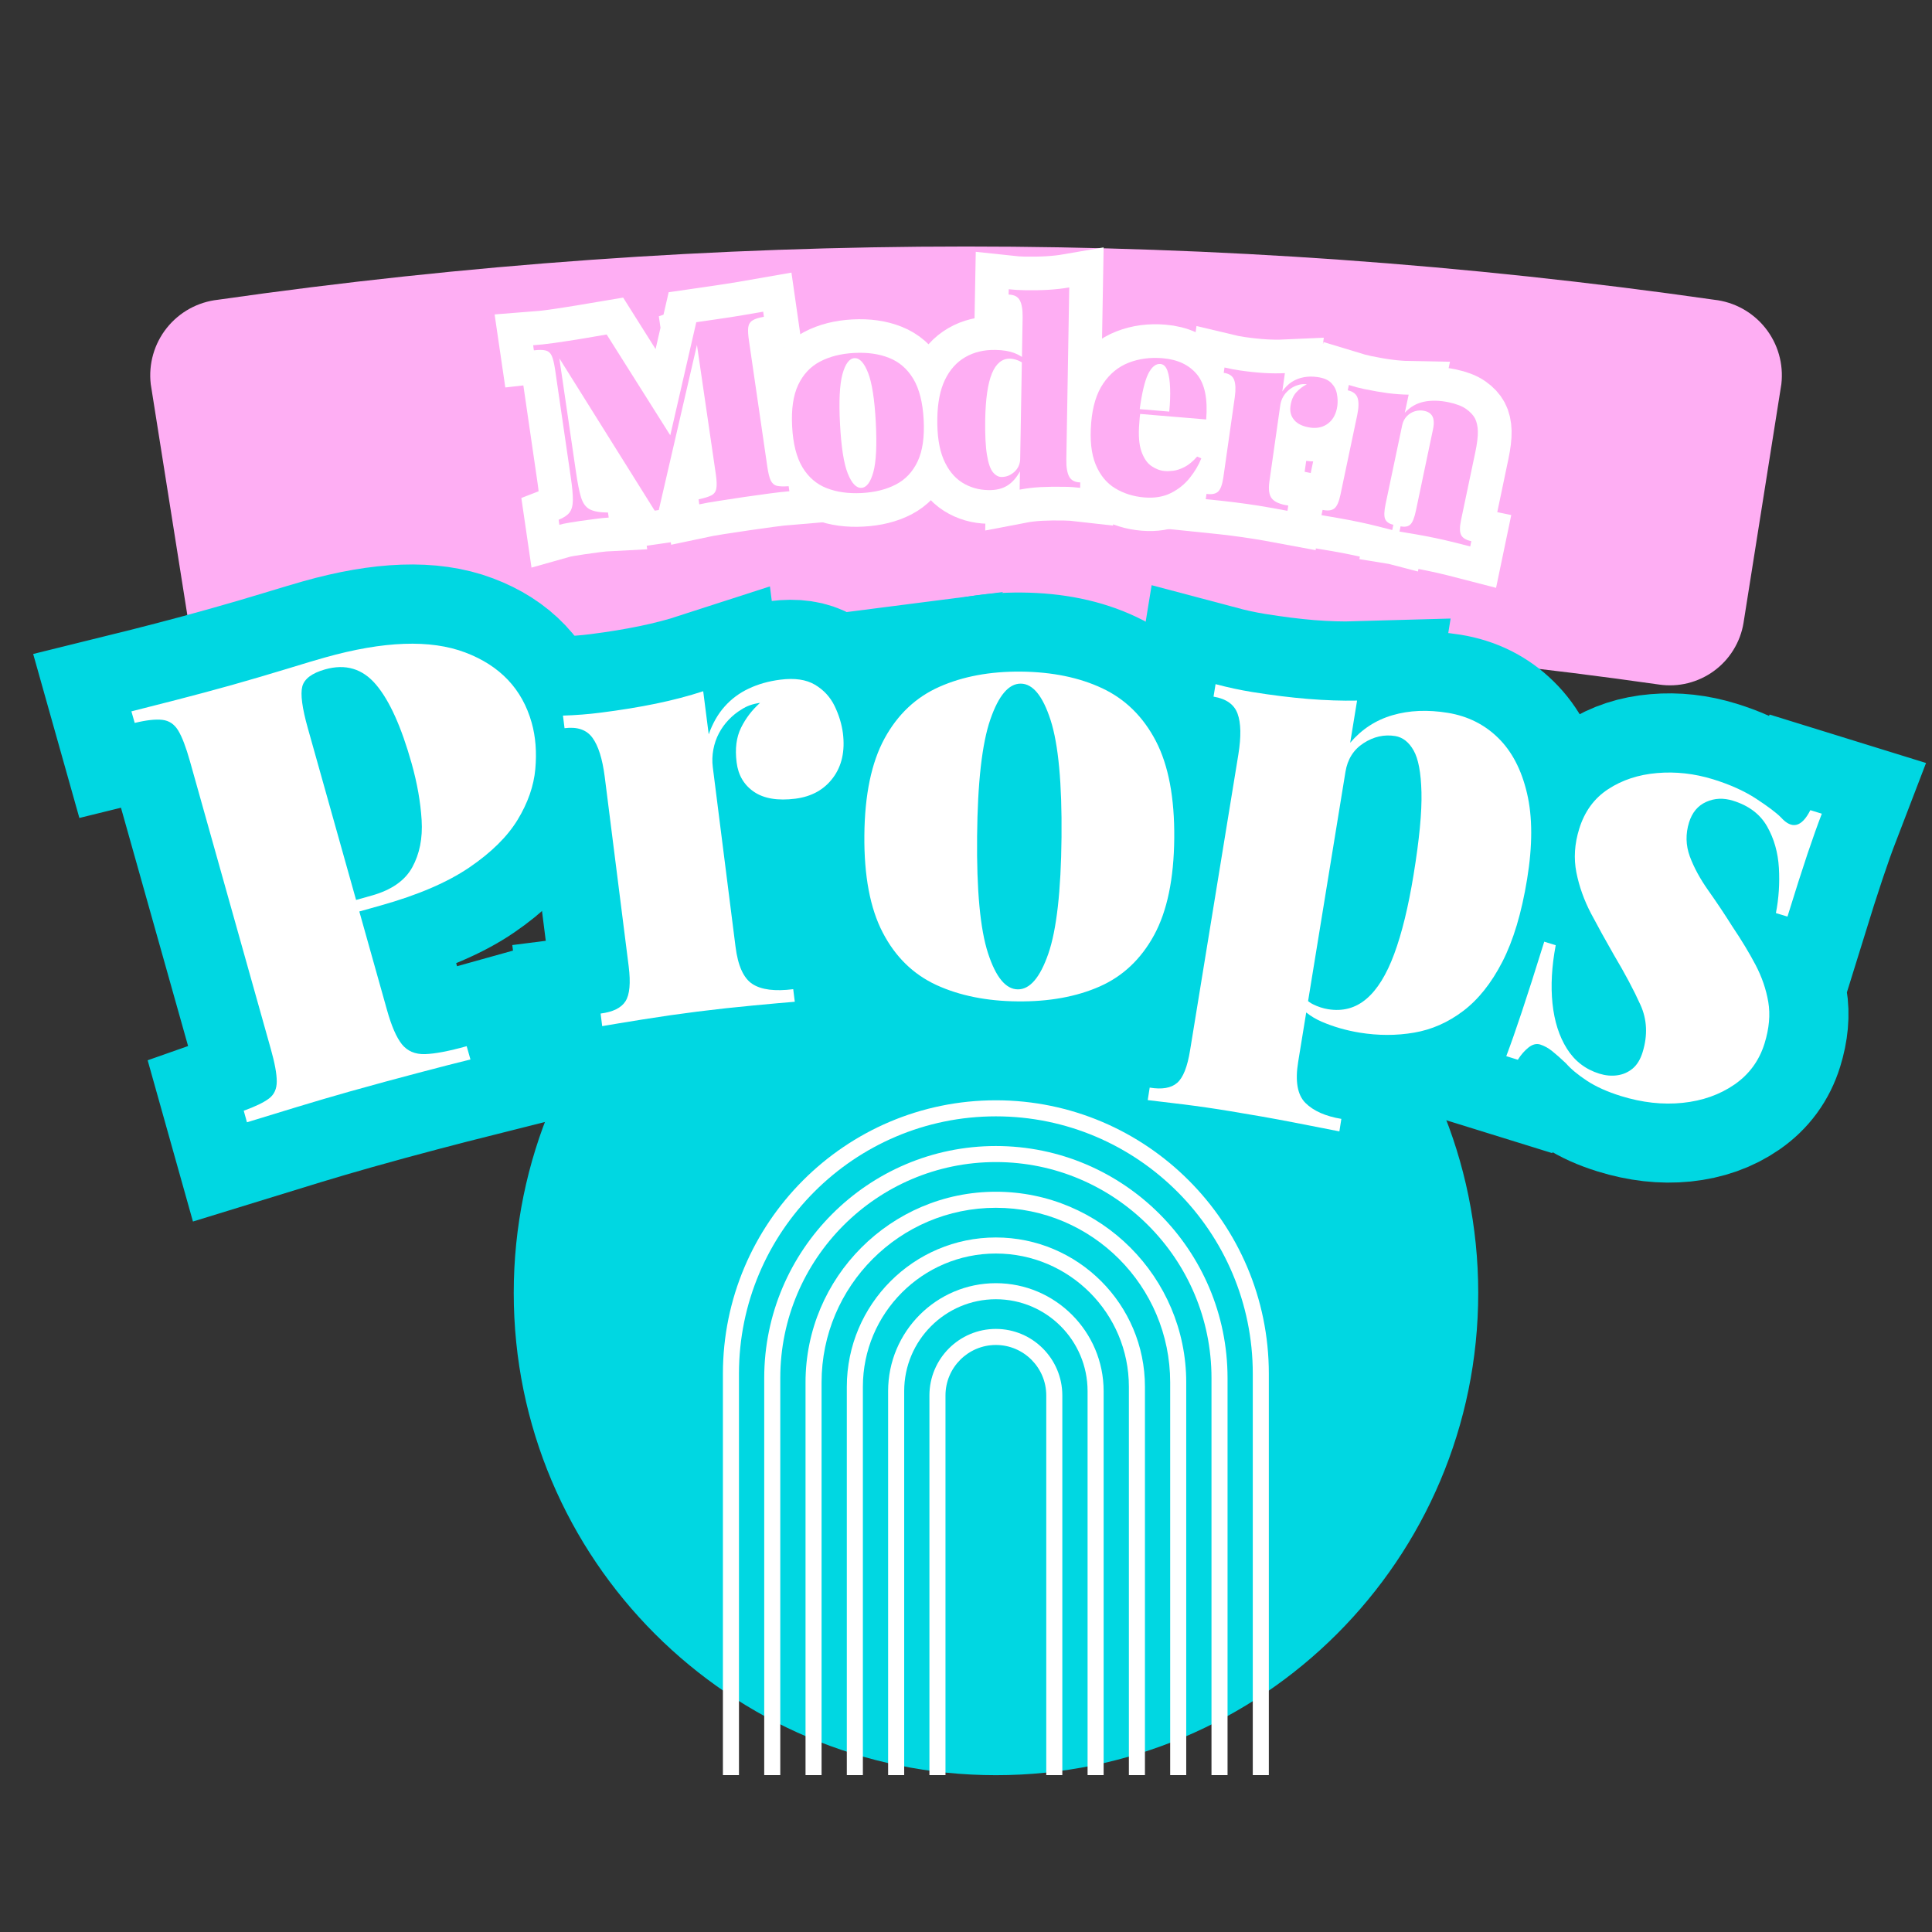 <svg xmlns="http://www.w3.org/2000/svg" xmlns:xlink="http://www.w3.org/1999/xlink" width="512" viewBox="0 0 384 384" height="512" preserveAspectRatio="xMidYMid meet"><rect x="0" y="0" width="384" height="384" fill="#333333" stroke="none"/><defs><g></g><clipPath id="5b6c9da569"><path d="M 102.109 161.133 L 293.809 161.133 L 293.809 352.832 L 102.109 352.832 Z M 102.109 161.133 " clip-rule="nonzero"></path></clipPath><clipPath id="bc5c2f2853"><path d="M 197.957 161.133 C 145.02 161.133 102.109 204.047 102.109 256.984 C 102.109 309.918 145.02 352.832 197.957 352.832 C 250.895 352.832 293.809 309.918 293.809 256.984 C 293.809 204.047 250.895 161.133 197.957 161.133 Z M 197.957 161.133 " clip-rule="nonzero"></path></clipPath><clipPath id="effff6ce0c"><path d="M 29.48 48 L 354.23 48 L 354.23 137 L 29.48 137 Z M 29.48 48 " clip-rule="nonzero"></path></clipPath><clipPath id="692b33d926"><path d="M 143.629 218.691 L 252.379 218.691 L 252.379 352.941 L 143.629 352.941 Z M 143.629 218.691 " clip-rule="nonzero"></path></clipPath><clipPath id="e8b6ff5b08"><path d="M 151 227 L 244 227 L 244 352.941 L 151 352.941 Z M 151 227 " clip-rule="nonzero"></path></clipPath><clipPath id="633cabf867"><path d="M 160 236 L 236 236 L 236 352.941 L 160 352.941 Z M 160 236 " clip-rule="nonzero"></path></clipPath><clipPath id="90d45b614d"><path d="M 168 245 L 228 245 L 228 352.941 L 168 352.941 Z M 168 245 " clip-rule="nonzero"></path></clipPath><clipPath id="f89916fb54"><path d="M 176 255 L 220 255 L 220 352.941 L 176 352.941 Z M 176 255 " clip-rule="nonzero"></path></clipPath><clipPath id="6bc1b2b608"><path d="M 184 264 L 212 264 L 212 352.941 L 184 352.941 Z M 184 264 " clip-rule="nonzero"></path></clipPath></defs><g clip-path="url(#5b6c9da569)"><g clip-path="url(#bc5c2f2853)"><path fill="#00d7e2" d="M 102.109 161.133 L 293.809 161.133 L 293.809 352.832 L 102.109 352.832 Z M 102.109 161.133 " fill-opacity="1" fill-rule="nonzero"></path></g></g><g clip-path="url(#effff6ce0c)"><path fill="#feaef3" d="M 346.535 123.828 C 346.379 124.777 346.129 125.699 345.793 126.598 C 345.453 127.5 345.031 128.355 344.527 129.176 C 344.023 129.992 343.445 130.754 342.793 131.461 C 342.141 132.164 341.426 132.801 340.648 133.367 C 339.875 133.934 339.051 134.418 338.18 134.824 C 337.309 135.23 336.406 135.551 335.473 135.781 C 334.543 136.012 333.598 136.152 332.637 136.199 C 331.676 136.246 330.723 136.199 329.77 136.062 C 284.082 129.523 238.164 126.254 192.012 126.254 C 145.855 126.254 99.938 129.523 54.25 136.062 C 53.297 136.199 52.344 136.246 51.383 136.199 C 50.426 136.152 49.477 136.012 48.547 135.781 C 47.613 135.551 46.711 135.23 45.84 134.824 C 44.969 134.418 44.145 133.934 43.371 133.367 C 42.594 132.801 41.879 132.164 41.227 131.461 C 40.574 130.754 39.996 129.992 39.492 129.176 C 38.988 128.355 38.566 127.5 38.227 126.598 C 37.891 125.699 37.641 124.777 37.484 123.828 L 29.961 76.344 C 29.848 75.352 29.828 74.363 29.91 73.371 C 29.992 72.375 30.168 71.402 30.441 70.445 C 30.715 69.484 31.078 68.562 31.535 67.68 C 31.992 66.793 32.527 65.961 33.148 65.184 C 33.77 64.402 34.461 63.691 35.223 63.051 C 35.984 62.406 36.801 61.844 37.672 61.363 C 38.543 60.883 39.457 60.492 40.406 60.191 C 41.355 59.891 42.324 59.688 43.312 59.578 C 92.629 52.523 142.195 48.996 192.012 48.996 C 241.824 48.996 291.391 52.523 340.707 59.578 C 341.695 59.688 342.664 59.891 343.613 60.191 C 344.566 60.492 345.477 60.883 346.348 61.363 C 347.219 61.844 348.035 62.406 348.797 63.051 C 349.559 63.691 350.25 64.402 350.871 65.184 C 351.492 65.961 352.027 66.793 352.484 67.68 C 352.941 68.562 353.305 69.484 353.578 70.445 C 353.852 71.402 354.027 72.375 354.109 73.371 C 354.191 74.363 354.172 75.352 354.059 76.344 Z M 346.535 123.828 " fill-opacity="1" fill-rule="nonzero"></path></g><path fill="#feaef3" d="M 331.855 131.078 C 331.391 131.109 330.93 131.109 330.465 131.078 C 284.535 124.512 238.375 121.23 191.98 121.23 C 145.586 121.23 99.422 124.512 53.492 131.078 C 53.031 131.109 52.566 131.109 52.105 131.078 C 51.535 131.082 50.973 131.035 50.41 130.941 C 49.852 130.844 49.305 130.699 48.77 130.504 C 48.234 130.312 47.723 130.07 47.23 129.789 C 46.738 129.504 46.273 129.176 45.84 128.809 C 45.406 128.441 45.008 128.043 44.645 127.602 C 44.281 127.164 43.961 126.699 43.68 126.207 C 43.402 125.711 43.168 125.195 42.977 124.66 C 42.789 124.121 42.648 123.574 42.559 123.012 L 35.039 75.527 C 34.855 74.363 34.91 73.207 35.199 72.066 C 35.488 70.922 35.988 69.883 36.699 68.941 C 37.586 67.77 38.668 66.812 39.941 66.074 C 41.215 65.336 42.578 64.871 44.039 64.684 C 93.129 57.648 142.465 54.133 192.055 54.133 C 241.645 54.133 290.984 57.648 340.07 64.684 C 341.531 64.871 342.895 65.336 344.168 66.074 C 345.441 66.812 346.523 67.77 347.41 68.941 C 348.125 69.883 348.625 70.922 348.91 72.066 C 349.199 73.207 349.254 74.363 349.074 75.527 L 341.551 123.043 C 341.457 123.609 341.316 124.164 341.121 124.703 C 340.93 125.242 340.691 125.762 340.402 126.258 C 340.117 126.758 339.789 127.227 339.422 127.664 C 339.051 128.102 338.645 128.504 338.203 128.871 C 337.762 129.238 337.289 129.562 336.793 129.844 C 336.293 130.125 335.77 130.359 335.227 130.547 C 334.688 130.738 334.133 130.875 333.566 130.965 C 333 131.055 332.43 131.09 331.855 131.078 Z M 331.855 131.078 " fill-opacity="1" fill-rule="nonzero"></path><path fill="#feaef3" d="M 42.168 72.688 C 41.684 73.293 41.516 73.98 41.652 74.742 C 41.652 74.742 42.77 85.887 45.125 108.875 L 39.57 75.438 C 39.445 74.777 39.469 74.121 39.641 73.473 C 39.809 72.82 40.105 72.238 40.535 71.723 C 41.039 71.086 41.645 70.566 42.348 70.164 C 43.055 69.762 43.809 69.504 44.613 69.395 C 89.355 62.992 134.324 59.605 179.52 59.223 C 224.715 58.844 269.734 61.48 314.578 67.129 C 269.723 62.105 224.73 59.934 179.602 60.621 C 134.469 61.309 89.566 64.848 44.887 71.238 C 43.781 71.352 42.875 71.836 42.168 72.688 Z M 42.168 72.688 " fill-opacity="1" fill-rule="nonzero"></path><path fill="#feaef3" d="M 342.547 84.016 L 336.508 122.711 C 336.422 123.227 336.246 123.715 335.988 124.172 C 335.727 124.625 335.398 125.023 334.996 125.359 C 334.594 125.699 334.148 125.957 333.652 126.133 C 333.16 126.312 332.652 126.398 332.125 126.395 L 331.434 126.395 C 315.633 124.039 299.715 122.137 283.703 120.84 L 283.523 120.84 C 281.137 120.625 278.781 120.445 276.395 120.293 L 274.461 120.293 C 269.75 119.934 265.035 119.66 260.324 119.418 L 260.113 119.418 C 257.879 119.418 255.613 119.176 253.348 119.117 C 252.379 119.117 251.625 119.117 251.082 119.117 C 254.371 119.117 266.184 119.508 280.32 119.992 C 295.426 120.504 310.258 121.805 316.328 122.531 C 316.691 122.5 317.055 122.5 317.414 122.531 L 318.109 122.531 C 322.066 123.012 326.055 123.559 330.195 124.191 L 330.859 124.191 C 331.379 124.191 331.887 124.098 332.375 123.918 C 332.867 123.734 333.309 123.473 333.703 123.133 C 334.102 122.793 334.426 122.391 334.68 121.934 C 334.934 121.48 335.098 120.992 335.176 120.477 Z M 342.547 84.016 " fill-opacity="1" fill-rule="nonzero"></path><path stroke-linecap="butt" transform="matrix(0.742, -0.108, 0.108, 0.742, 102.404, 54.804)" fill="none" stroke-linejoin="miter" d="M 63.643 18.914 L 63.64 20.271 C 62.28 20.315 61.25 20.486 60.543 20.788 C 59.843 21.075 59.38 21.613 59.148 22.411 C 58.927 23.205 58.815 24.441 58.814 26.11 L 58.819 59.802 C 58.819 61.428 58.94 62.651 59.179 63.465 C 59.433 64.286 59.901 64.834 60.576 65.111 C 61.259 65.374 62.281 65.549 63.641 65.643 L 63.643 67.001 C 62.24 66.912 60.448 66.856 58.267 66.832 C 56.102 66.811 53.887 66.804 51.619 66.799 C 49.176 66.801 46.88 66.813 44.724 66.835 C 42.579 66.854 40.849 66.912 39.531 66.999 L 39.529 65.641 C 41.069 65.549 42.231 65.377 43.012 65.112 C 43.81 64.833 44.348 64.286 44.62 63.467 C 44.898 62.65 45.039 61.428 45.039 59.802 L 45.037 23.457 L 45.714 23.324 L 28.671 66.935 L 27.577 66.934 L 8.423 23.321 L 8.424 53.686 C 8.423 56.723 8.547 59.046 8.787 60.65 C 9.043 62.25 9.658 63.409 10.629 64.113 C 11.601 64.813 13.154 65.319 15.291 65.641 L 15.288 66.999 C 14.384 66.914 13.203 66.858 11.758 66.836 C 10.309 66.814 8.948 66.8 7.679 66.799 C 6.684 66.801 5.662 66.81 4.611 66.836 C 3.571 66.857 2.715 66.912 2.039 67.002 L 2.038 65.639 C 3.443 65.318 4.482 64.832 5.156 64.183 C 5.84 63.531 6.294 62.481 6.516 61.029 C 6.749 59.573 6.867 57.575 6.863 55.042 L 6.863 26.109 C 6.865 24.441 6.75 23.208 6.519 22.411 C 6.298 21.616 5.829 21.074 5.124 20.787 C 4.426 20.485 3.398 20.314 2.041 20.274 L 2.04 18.91 C 2.712 18.956 3.568 19.002 4.61 19.043 C 5.661 19.091 6.685 19.109 7.679 19.112 C 10.295 19.109 12.808 19.092 15.205 19.047 C 17.617 18.999 19.792 18.958 21.741 18.911 L 35.185 49.206 L 33.147 51.445 L 45.718 19.109 C 46.624 19.11 47.597 19.11 48.634 19.113 C 49.676 19.113 50.671 19.111 51.618 19.112 C 53.887 19.111 56.101 19.087 58.271 19.046 C 60.446 19 62.237 18.956 63.643 18.914 Z M 63.643 18.914 " stroke="#ffffff" stroke-width="17.83" stroke-opacity="1" stroke-miterlimit="4"></path><path stroke-linecap="butt" transform="matrix(0.749, -0.04, 0.04, 0.749, 153.891, 47.88)" fill="none" stroke-linejoin="miter" d="M 19.568 30.799 C 23.094 30.799 26.154 31.406 28.755 32.609 C 31.362 33.802 33.391 35.762 34.841 38.478 C 36.288 41.189 37.011 44.832 37.012 49.406 C 37.013 53.981 36.286 57.629 34.837 60.353 C 33.388 63.061 31.36 65.002 28.751 66.188 C 26.154 67.358 23.092 67.946 19.566 67.945 C 16.072 67.947 13.01 67.361 10.382 66.188 C 7.759 65.004 5.724 63.06 4.278 60.349 C 2.832 57.632 2.104 53.984 2.108 49.405 C 2.107 44.831 2.829 41.187 4.277 38.479 C 5.726 35.761 7.761 33.804 10.38 32.609 C 13.011 31.403 16.073 30.8 19.568 30.799 Z M 19.568 32.16 C 18.207 32.161 17.075 33.519 16.169 36.24 C 15.262 38.951 14.809 43.339 14.809 49.405 C 14.808 55.476 15.262 59.861 16.167 62.559 C 17.072 65.241 18.205 66.584 19.566 66.584 C 20.927 66.584 22.053 65.241 22.947 62.555 C 23.858 59.861 24.311 55.477 24.312 49.406 C 24.307 43.335 23.858 38.951 22.949 36.242 C 22.056 33.519 20.924 32.16 19.568 32.16 Z M 19.568 32.16 " stroke="#ffffff" stroke-width="17.83" stroke-opacity="1" stroke-miterlimit="4"></path><path stroke-linecap="butt" transform="matrix(0.75, 0.013, -0.013, 0.75, 185.347, 46.247)" fill="none" stroke-linejoin="miter" d="M 36.482 13.889 L 36.479 59.521 C 36.483 61.568 36.764 63.074 37.328 64.048 C 37.891 65.023 38.874 65.507 40.28 65.509 L 40.278 66.936 C 38.875 66.798 37.472 66.734 36.066 66.737 C 33.8 66.734 31.691 66.801 29.751 66.933 C 27.805 67.065 25.965 67.316 24.242 67.678 L 24.244 22.031 C 24.241 19.994 23.97 18.494 23.433 17.518 C 22.89 16.548 21.892 16.06 20.444 16.059 L 20.446 14.636 C 21.896 14.768 23.299 14.833 24.658 14.835 C 26.924 14.833 29.043 14.755 31.009 14.602 C 32.976 14.444 34.8 14.209 36.482 13.889 Z M 17.179 30.804 C 19.18 30.801 20.856 31.038 22.203 31.515 C 23.565 31.992 24.761 32.748 25.799 33.788 L 25.057 34.535 C 24.47 34.034 23.813 33.665 23.084 33.422 C 22.361 33.169 21.687 33.04 21.057 33.04 C 18.968 33.039 17.407 34.379 16.364 37.053 C 15.326 39.717 14.807 43.815 14.808 49.342 C 14.808 53.322 15.012 56.407 15.419 58.609 C 15.832 60.81 16.384 62.327 17.08 63.17 C 17.787 63.996 18.545 64.416 19.352 64.412 C 20.623 64.412 21.756 63.949 22.751 63.021 C 23.745 62.092 24.241 60.927 24.243 59.521 L 24.243 62.855 C 23.335 64.579 22.226 65.864 20.912 66.704 C 19.603 67.528 17.959 67.947 15.969 67.945 C 13.38 67.947 11.03 67.305 8.92 66.023 C 6.819 64.73 5.159 62.701 3.93 59.935 C 2.716 57.174 2.107 53.575 2.105 49.142 C 2.107 45.016 2.726 41.615 3.962 38.926 C 5.213 36.228 6.97 34.203 9.234 32.841 C 11.503 31.479 14.148 30.804 17.179 30.804 Z M 17.179 30.804 " stroke="#ffffff" stroke-width="17.83" stroke-opacity="1" stroke-miterlimit="4"></path><path stroke-linecap="butt" transform="matrix(0.747, 0.062, -0.062, 0.747, 218.381, 46.966)" fill="none" stroke-linejoin="miter" d="M 19.565 30.803 C 23.547 30.8 26.681 31.966 28.971 34.3 C 31.256 36.634 32.402 40.536 32.403 46.008 L 11.142 46.008 L 11.009 44.728 L 22.486 44.728 C 22.531 42.508 22.434 40.457 22.204 38.579 C 21.985 36.7 21.624 35.194 21.128 34.07 C 20.626 32.931 19.946 32.36 19.083 32.359 C 17.86 32.361 16.859 33.323 16.084 35.248 C 15.324 37.167 14.83 40.464 14.607 45.129 L 14.872 45.676 C 14.832 46.129 14.806 46.581 14.808 47.035 C 14.809 47.49 14.807 47.965 14.806 48.462 C 14.809 51.634 15.198 54.105 15.983 55.874 C 16.783 57.632 17.778 58.85 18.97 59.54 C 20.176 60.213 21.39 60.551 22.618 60.548 C 23.25 60.548 24.006 60.464 24.891 60.285 C 25.774 60.097 26.737 59.677 27.775 59.026 C 28.812 58.359 29.836 57.349 30.841 55.99 L 31.988 56.402 C 31.445 58.219 30.57 60.021 29.366 61.81 C 28.171 63.592 26.626 65.059 24.721 66.221 C 22.821 67.372 20.511 67.946 17.793 67.943 C 14.898 67.944 12.257 67.359 9.881 66.187 C 7.504 65.006 5.617 63.057 4.21 60.352 C 2.807 57.63 2.106 53.983 2.106 49.405 C 2.105 45.062 2.876 41.517 4.409 38.776 C 5.958 36.034 8.053 34.025 10.696 32.744 C 13.347 31.446 16.304 30.803 19.565 30.803 Z M 19.565 30.803 " stroke="#ffffff" stroke-width="17.83" stroke-opacity="1" stroke-miterlimit="4"></path><path stroke-linecap="butt" transform="matrix(0.742, 0.106, -0.106, 0.742, 245.69, 49.31)" fill="none" stroke-linejoin="miter" d="M 26.214 30.8 C 27.851 30.803 29.116 31.154 30.011 31.863 C 30.921 32.559 31.556 33.437 31.918 34.501 C 32.285 35.558 32.467 36.616 32.47 37.668 C 32.47 39.699 31.885 41.318 30.726 42.525 C 29.576 43.72 28.072 44.318 26.215 44.315 C 24.226 44.314 22.725 43.86 21.707 42.958 C 20.689 42.051 20.179 40.872 20.183 39.424 C 20.18 37.889 20.504 36.622 21.157 35.629 C 21.809 34.631 22.637 33.793 23.628 33.104 C 22.823 33.108 22.099 33.264 21.455 33.587 C 20.913 33.807 20.395 34.123 19.896 34.53 C 19.402 34.943 18.968 35.404 18.606 35.924 C 18.253 36.443 17.968 37.025 17.759 37.665 C 17.56 38.299 17.459 38.95 17.46 39.623 L 17.461 60.004 C 17.461 62.182 17.912 63.654 18.823 64.429 C 19.726 65.195 21.222 65.576 23.3 65.574 L 23.298 67 C 22.26 66.954 20.706 66.902 18.639 66.833 C 16.583 66.768 14.463 66.734 12.285 66.734 C 10.255 66.734 8.192 66.77 6.103 66.836 C 4.023 66.901 2.463 66.955 1.428 66.998 L 1.424 65.572 C 2.829 65.572 3.812 65.237 4.379 64.562 C 4.939 63.877 5.223 62.585 5.225 60.68 L 5.225 39.157 C 5.223 37.116 4.95 35.603 4.412 34.633 C 3.868 33.658 2.873 33.174 1.426 33.175 L 1.427 31.744 C 2.872 31.88 4.276 31.948 5.638 31.943 C 7.906 31.946 10.02 31.866 11.987 31.712 C 13.959 31.557 15.782 31.318 17.462 31 L 17.46 35.893 C 18.045 34.721 18.771 33.76 19.631 33.006 C 20.498 32.256 21.481 31.7 22.583 31.349 C 23.689 30.986 24.899 30.803 26.214 30.8 Z M 26.214 30.8 " stroke="#ffffff" stroke-width="17.83" stroke-opacity="1" stroke-miterlimit="4"></path><path stroke-linecap="butt" transform="matrix(0.734, 0.154, -0.154, 0.734, 271.95, 52.998)" fill="none" stroke-linejoin="miter" d="M 28.254 30.8 C 30.335 30.799 31.971 31.062 33.166 31.582 C 34.371 32.1 35.29 32.748 35.932 33.523 C 36.607 34.329 37.106 35.411 37.424 36.77 C 37.747 38.129 37.904 39.964 37.906 42.278 L 37.907 60.683 C 37.908 62.582 38.19 63.875 38.75 64.561 C 39.317 65.235 40.299 65.576 41.703 65.574 L 41.705 67 C 40.797 66.957 39.427 66.899 37.593 66.832 C 35.754 66.766 33.959 66.734 32.203 66.736 C 30.292 66.733 28.426 66.769 26.614 66.836 C 24.813 66.901 23.457 66.957 22.55 66.999 L 22.554 65.572 C 23.725 65.576 24.537 65.235 24.987 64.565 C 25.444 63.878 25.667 62.586 25.671 60.68 L 25.671 38.614 C 25.668 37.662 25.555 36.871 25.321 36.239 C 25.101 35.599 24.751 35.124 24.276 34.814 C 23.799 34.494 23.159 34.336 22.355 34.335 C 21.535 34.332 20.748 34.54 19.999 34.947 C 19.259 35.353 18.647 35.934 18.172 36.689 C 17.699 37.427 17.462 38.275 17.46 39.223 L 17.459 60.682 C 17.46 62.582 17.7 63.878 18.174 64.561 C 18.651 65.238 19.451 65.575 20.579 65.572 L 20.576 66.999 C 19.715 66.956 18.442 66.9 16.762 66.832 C 15.093 66.768 13.378 66.735 11.606 66.735 C 9.706 66.736 7.78 66.768 5.836 66.836 C 3.891 66.899 2.424 66.958 1.427 67.002 L 1.425 65.576 C 2.83 65.574 3.813 65.239 4.379 64.561 C 4.943 63.879 5.224 62.585 5.224 60.685 L 5.22 39.157 C 5.222 37.113 4.952 35.605 4.413 34.633 C 3.868 33.661 2.876 33.173 1.429 33.174 L 1.427 31.748 C 2.876 31.879 4.279 31.946 5.637 31.948 C 7.903 31.945 10.021 31.867 11.99 31.714 C 13.959 31.561 15.782 31.321 17.46 31 L 17.461 35.891 C 18.544 34.077 20.006 32.78 21.837 31.996 C 23.676 31.199 25.812 30.803 28.254 30.8 Z M 28.254 30.8 " stroke="#ffffff" stroke-width="17.83" stroke-opacity="1" stroke-miterlimit="4"></path><g fill="#feaef3" fill-opacity="1"><g transform="translate(109.658, 104.528)"><g><path d="M 42.031 -42.578 L 42.172 -41.562 C 41.172 -41.395 40.426 -41.16 39.938 -40.859 C 39.445 -40.555 39.156 -40.098 39.062 -39.484 C 38.977 -38.879 39.031 -37.957 39.219 -36.719 L 42.859 -11.719 C 43.035 -10.508 43.258 -9.613 43.531 -9.031 C 43.812 -8.457 44.219 -8.102 44.75 -7.969 C 45.289 -7.844 46.07 -7.816 47.094 -7.891 L 47.234 -6.891 C 46.18 -6.805 44.848 -6.656 43.234 -6.438 C 41.617 -6.219 39.973 -5.988 38.297 -5.75 C 36.484 -5.477 34.773 -5.219 33.172 -4.969 C 31.578 -4.727 30.297 -4.5 29.328 -4.281 L 29.188 -5.281 C 30.32 -5.52 31.164 -5.781 31.719 -6.062 C 32.281 -6.352 32.613 -6.816 32.719 -7.453 C 32.832 -8.086 32.801 -9.008 32.625 -10.219 L 28.688 -37.188 L 29.188 -37.359 L 21.281 -3.156 L 20.469 -3.031 L 1.516 -33.312 L 4.812 -10.781 C 5.133 -8.539 5.473 -6.836 5.828 -5.672 C 6.191 -4.504 6.77 -3.711 7.562 -3.297 C 8.363 -2.879 9.57 -2.664 11.188 -2.656 L 11.328 -1.656 C 10.648 -1.625 9.773 -1.535 8.703 -1.391 C 7.629 -1.254 6.617 -1.117 5.672 -0.984 C 4.941 -0.879 4.188 -0.758 3.406 -0.625 C 2.633 -0.5 2.004 -0.363 1.516 -0.219 L 1.375 -1.219 C 2.375 -1.613 3.094 -2.094 3.531 -2.656 C 3.969 -3.219 4.191 -4.047 4.203 -5.141 C 4.211 -6.234 4.078 -7.723 3.797 -9.609 L 0.672 -31.078 C 0.484 -32.316 0.266 -33.219 0.016 -33.781 C -0.234 -34.352 -0.633 -34.711 -1.188 -34.859 C -1.738 -35.004 -2.523 -35.016 -3.547 -34.891 L -3.688 -35.906 C -3.188 -35.945 -2.547 -36.004 -1.766 -36.078 C -0.984 -36.16 -0.227 -36.254 0.5 -36.359 C 2.445 -36.641 4.312 -36.926 6.094 -37.219 C 7.875 -37.52 9.484 -37.797 10.922 -38.047 L 24.188 -17.016 L 22.906 -15.141 L 28.734 -40.484 C 29.398 -40.578 30.117 -40.68 30.891 -40.797 C 31.672 -40.91 32.414 -41.02 33.125 -41.125 C 34.801 -41.363 36.441 -41.617 38.047 -41.891 C 39.66 -42.16 40.988 -42.391 42.031 -42.578 Z M 42.031 -42.578 "></path></g></g></g><g fill="#feaef3" fill-opacity="1"><g transform="translate(156.57, 98.059)"><g><path d="M 13.203 -27.906 C 15.836 -28.051 18.156 -27.723 20.156 -26.922 C 22.164 -26.129 23.766 -24.742 24.953 -22.766 C 26.141 -20.785 26.828 -18.082 27.016 -14.656 C 27.203 -11.227 26.805 -8.469 25.828 -6.375 C 24.848 -4.289 23.406 -2.754 21.5 -1.766 C 19.594 -0.773 17.32 -0.207 14.688 -0.062 C 12.07 0.07 9.758 -0.25 7.75 -1.031 C 5.738 -1.812 4.133 -3.188 2.938 -5.156 C 1.75 -7.125 1.062 -9.82 0.875 -13.25 C 0.688 -16.676 1.082 -19.438 2.062 -21.531 C 3.051 -23.633 4.5 -25.188 6.406 -26.188 C 8.32 -27.195 10.586 -27.77 13.203 -27.906 Z M 13.266 -26.875 C 12.242 -26.82 11.445 -25.758 10.875 -23.688 C 10.312 -21.613 10.148 -18.305 10.391 -13.766 C 10.629 -9.211 11.141 -5.945 11.922 -3.969 C 12.711 -2 13.617 -1.039 14.641 -1.094 C 15.66 -1.145 16.453 -2.191 17.016 -4.234 C 17.578 -6.285 17.738 -9.586 17.5 -14.141 C 17.258 -18.68 16.75 -21.953 15.969 -23.953 C 15.188 -25.953 14.285 -26.926 13.266 -26.875 Z M 13.266 -26.875 "></path></g></g></g><g fill="#feaef3" fill-opacity="1"><g transform="translate(184.49, 96.49)"><g><path d="M 28.031 -39.359 L 27.453 -5.141 C 27.43 -3.609 27.625 -2.473 28.031 -1.734 C 28.438 -1.004 29.164 -0.629 30.219 -0.609 L 30.203 0.469 C 29.148 0.344 28.098 0.273 27.047 0.266 C 25.348 0.234 23.77 0.254 22.312 0.328 C 20.852 0.41 19.473 0.578 18.172 0.828 L 18.766 -33.406 C 18.785 -34.938 18.598 -36.066 18.203 -36.797 C 17.816 -37.535 17.078 -37.914 15.984 -37.938 L 16 -39 C 17.094 -38.883 18.145 -38.82 19.156 -38.812 C 20.852 -38.781 22.441 -38.805 23.922 -38.891 C 25.398 -38.984 26.77 -39.141 28.031 -39.359 Z M 13.359 -26.938 C 14.848 -26.914 16.098 -26.711 17.109 -26.328 C 18.117 -25.953 19.008 -25.367 19.781 -24.578 L 19.219 -24.016 C 18.781 -24.398 18.289 -24.691 17.75 -24.891 C 17.207 -25.086 16.703 -25.191 16.234 -25.203 C 14.672 -25.223 13.477 -24.238 12.656 -22.25 C 11.844 -20.258 11.398 -17.195 11.328 -13.062 C 11.285 -10.07 11.398 -7.75 11.672 -6.094 C 11.941 -4.438 12.332 -3.289 12.844 -2.656 C 13.363 -2.02 13.93 -1.695 14.547 -1.688 C 15.492 -1.676 16.348 -2.008 17.109 -2.688 C 17.867 -3.375 18.258 -4.242 18.281 -5.297 L 18.234 -2.797 C 17.535 -1.516 16.688 -0.566 15.688 0.047 C 14.695 0.66 13.453 0.953 11.953 0.922 C 10.016 0.891 8.266 0.379 6.703 -0.609 C 5.141 -1.609 3.914 -3.148 3.031 -5.234 C 2.156 -7.328 1.75 -10.035 1.812 -13.359 C 1.863 -16.453 2.367 -19 3.328 -21 C 4.297 -23.008 5.641 -24.508 7.359 -25.5 C 9.078 -26.5 11.078 -26.977 13.359 -26.938 Z M 13.359 -26.938 "></path></g></g></g><g fill="#feaef3" fill-opacity="1"><g transform="translate(214.209, 97.043)"><g><path d="M 16.875 -25.844 C 19.852 -25.594 22.125 -24.523 23.688 -22.641 C 25.25 -20.754 25.863 -17.766 25.531 -13.672 L 9.641 -15 L 9.609 -15.953 L 18.188 -15.234 C 18.352 -16.898 18.41 -18.441 18.359 -19.859 C 18.316 -21.285 18.145 -22.438 17.844 -23.312 C 17.539 -24.188 17.066 -24.648 16.422 -24.703 C 15.504 -24.773 14.695 -24.113 14 -22.719 C 13.312 -21.32 12.738 -18.895 12.281 -15.438 L 12.453 -15.016 C 12.391 -14.68 12.344 -14.344 12.312 -14 C 12.289 -13.664 12.266 -13.312 12.234 -12.938 C 12.035 -10.57 12.176 -8.703 12.656 -7.328 C 13.133 -5.961 13.801 -4.988 14.656 -4.406 C 15.52 -3.82 16.406 -3.492 17.312 -3.422 C 17.781 -3.379 18.348 -3.398 19.016 -3.484 C 19.691 -3.566 20.438 -3.816 21.25 -4.234 C 22.07 -4.66 22.898 -5.348 23.734 -6.297 L 24.562 -5.938 C 24.039 -4.613 23.273 -3.32 22.266 -2.062 C 21.266 -0.801 20.016 0.203 18.516 0.953 C 17.023 1.703 15.266 1.992 13.234 1.828 C 11.066 1.648 9.129 1.039 7.422 0 C 5.723 -1.031 4.438 -2.602 3.562 -4.719 C 2.688 -6.832 2.391 -9.598 2.672 -13.016 C 2.941 -16.266 3.738 -18.863 5.062 -20.812 C 6.383 -22.77 8.07 -24.148 10.125 -24.953 C 12.188 -25.754 14.438 -26.051 16.875 -25.844 Z M 16.875 -25.844 "></path></g></g></g><g fill="#feaef3" fill-opacity="1"><g transform="translate(238.6, 99.058)"><g><path d="M 23.281 -24.109 C 24.5 -23.941 25.406 -23.551 26 -22.938 C 26.602 -22.32 26.977 -21.594 27.125 -20.75 C 27.281 -19.914 27.305 -19.113 27.203 -18.344 C 26.984 -16.832 26.383 -15.691 25.406 -14.922 C 24.426 -14.16 23.242 -13.875 21.859 -14.062 C 20.391 -14.281 19.32 -14.773 18.656 -15.547 C 17.988 -16.328 17.734 -17.258 17.891 -18.344 C 18.047 -19.477 18.422 -20.379 19.016 -21.047 C 19.617 -21.723 20.328 -22.266 21.141 -22.672 C 20.535 -22.754 19.977 -22.711 19.469 -22.547 C 19.039 -22.43 18.617 -22.25 18.203 -22 C 17.797 -21.75 17.426 -21.445 17.094 -21.094 C 16.77 -20.75 16.5 -20.352 16.281 -19.906 C 16.07 -19.457 15.93 -18.984 15.859 -18.484 L 13.703 -3.359 C 13.473 -1.734 13.648 -0.586 14.234 0.078 C 14.828 0.754 15.898 1.203 17.453 1.422 L 17.297 2.469 C 16.523 2.32 15.379 2.113 13.859 1.844 C 12.348 1.57 10.781 1.32 9.156 1.094 C 7.645 0.883 6.109 0.691 4.547 0.516 C 2.992 0.348 1.828 0.227 1.047 0.156 L 1.203 -0.891 C 2.254 -0.742 3.02 -0.895 3.5 -1.344 C 3.988 -1.789 4.336 -2.723 4.547 -4.141 L 6.828 -20.141 C 7.035 -21.641 6.988 -22.781 6.688 -23.562 C 6.395 -24.344 5.707 -24.805 4.625 -24.953 L 4.781 -26.016 C 5.844 -25.766 6.879 -25.566 7.891 -25.422 C 9.578 -25.18 11.16 -25.016 12.641 -24.922 C 14.117 -24.836 15.5 -24.828 16.781 -24.891 L 16.266 -21.25 C 16.816 -22.062 17.453 -22.695 18.172 -23.156 C 18.891 -23.613 19.676 -23.922 20.531 -24.078 C 21.395 -24.242 22.312 -24.254 23.281 -24.109 Z M 23.281 -24.109 "></path></g></g></g><g fill="#feaef3" fill-opacity="1"><g transform="translate(261.609, 102.173)"><g><path d="M 26.328 -22.219 C 27.859 -21.895 29.02 -21.445 29.812 -20.875 C 30.613 -20.301 31.191 -19.688 31.547 -19.031 C 31.91 -18.32 32.102 -17.445 32.125 -16.406 C 32.145 -15.363 31.977 -14 31.625 -12.312 L 28.781 1.203 C 28.488 2.609 28.5 3.602 28.812 4.188 C 29.125 4.77 29.797 5.172 30.828 5.391 L 30.609 6.438 C 29.953 6.258 28.953 6.004 27.609 5.672 C 26.273 5.336 24.961 5.035 23.672 4.766 C 22.273 4.473 20.906 4.211 19.562 3.984 C 18.227 3.754 17.223 3.586 16.547 3.484 L 16.766 2.438 C 17.629 2.613 18.281 2.488 18.719 2.062 C 19.156 1.645 19.52 0.734 19.812 -0.672 L 23.219 -16.875 C 23.363 -17.562 23.398 -18.156 23.328 -18.656 C 23.266 -19.156 23.082 -19.555 22.781 -19.859 C 22.488 -20.172 22.047 -20.391 21.453 -20.516 C 20.848 -20.641 20.238 -20.613 19.625 -20.438 C 19.02 -20.258 18.484 -19.93 18.016 -19.453 C 17.555 -18.984 17.25 -18.395 17.094 -17.688 L 13.781 -1.953 C 13.488 -0.547 13.461 0.438 13.703 1 C 13.953 1.57 14.492 1.945 15.328 2.125 L 15.109 3.172 C 14.484 3.016 13.562 2.781 12.344 2.469 C 11.125 2.156 9.863 1.863 8.562 1.594 C 7.176 1.301 5.758 1.031 4.312 0.781 C 2.875 0.531 1.785 0.344 1.047 0.219 L 1.266 -0.828 C 2.297 -0.609 3.07 -0.703 3.594 -1.109 C 4.113 -1.516 4.52 -2.422 4.812 -3.828 L 8.141 -19.625 C 8.453 -21.113 8.484 -22.254 8.234 -23.047 C 7.984 -23.848 7.328 -24.363 6.266 -24.594 L 6.484 -25.656 C 7.523 -25.32 8.547 -25.051 9.547 -24.844 C 11.211 -24.5 12.781 -24.227 14.25 -24.031 C 15.719 -23.844 17.094 -23.742 18.375 -23.734 L 17.609 -20.141 C 18.68 -21.297 19.953 -22.023 21.422 -22.328 C 22.898 -22.629 24.535 -22.594 26.328 -22.219 Z M 26.328 -22.219 "></path></g></g></g><g fill="#feaef3" fill-opacity="1"><g transform="translate(291.739, 108.746)"><g></g></g></g><path stroke-linecap="butt" transform="matrix(0.934, -0.263, 0.263, 0.934, 13.014, 107.167)" fill="none" stroke-linejoin="miter" d="M 3.465 37.584 C 5.839 37.662 8.984 37.743 12.9 37.824 C 16.82 37.902 20.75 37.945 24.688 37.944 C 28.806 37.944 32.755 37.905 36.536 37.822 C 40.333 37.744 43.016 37.704 44.584 37.702 C 57.083 37.704 66.398 39.976 72.525 44.516 C 78.674 49.037 81.748 54.876 81.752 62.03 C 81.749 64.985 81.128 68.087 79.882 71.345 C 78.657 74.6 76.556 77.613 73.581 80.388 C 70.629 83.141 66.58 85.381 61.432 87.111 C 56.29 88.838 49.768 89.701 41.871 89.7 L 28.757 89.701 L 28.758 87.23 L 40.635 87.229 C 44.815 87.23 48.001 86.114 50.191 83.883 C 52.382 81.652 53.857 78.727 54.622 75.113 C 55.405 71.495 55.798 67.584 55.795 63.386 C 55.798 55.569 54.914 49.732 53.143 45.873 C 51.375 41.994 48.312 40.054 43.952 40.053 C 41.156 40.053 39.348 40.757 38.522 42.164 C 37.702 43.551 37.289 46.386 37.29 50.667 L 37.29 110.681 C 37.289 114.059 37.641 116.57 38.344 118.218 C 39.047 119.867 40.384 120.941 42.353 121.444 C 44.32 121.926 47.205 122.164 51.004 122.166 L 51.002 125 C 48.19 124.92 44.522 124.838 40 124.758 C 35.478 124.678 30.665 124.638 25.561 124.637 C 21.765 124.64 17.975 124.678 14.199 124.758 C 10.421 124.841 6.842 124.917 3.466 125.001 L 3.468 122.527 C 6.021 122.366 7.909 122.044 9.135 121.566 C 10.38 121.063 11.204 120.065 11.604 118.581 C 12.027 117.091 12.237 114.871 12.24 111.916 L 12.237 50.664 C 12.238 47.629 12.027 45.388 11.606 43.944 C 11.201 42.497 10.358 41.511 9.076 40.988 C 7.806 40.447 5.938 40.135 3.465 40.054 Z M 3.465 37.584 " stroke="#00d7e2" stroke-width="32.411" stroke-opacity="1" stroke-miterlimit="4"></path><path stroke-linecap="butt" transform="matrix(0.963, -0.122, 0.122, 0.963, 101.979, 83.891)" fill="none" stroke-linejoin="miter" d="M 47.656 59.197 C 50.633 59.196 52.933 59.84 54.559 61.124 C 56.208 62.391 57.365 63.99 58.026 65.919 C 58.691 67.849 59.021 69.764 59.023 71.675 C 59.022 75.375 57.969 78.316 55.858 80.508 C 53.767 82.677 51.033 83.764 47.658 83.763 C 44.04 83.764 41.309 82.941 39.46 81.291 C 37.608 79.642 36.686 77.505 36.686 74.872 C 36.686 72.077 37.277 69.775 38.463 67.966 C 39.648 66.16 41.148 64.63 42.956 63.386 C 41.488 63.387 40.173 63.675 39.005 64.258 C 38.021 64.661 37.076 65.235 36.171 65.976 C 35.27 66.723 34.486 67.565 33.823 68.511 C 33.18 69.456 32.665 70.511 32.283 71.675 C 31.923 72.822 31.741 74.008 31.74 75.233 L 31.743 112.281 C 31.742 116.24 32.568 118.92 34.215 120.329 C 35.861 121.713 38.572 122.409 42.353 122.408 L 42.354 125 C 40.462 124.919 37.639 124.818 33.882 124.7 C 30.145 124.577 26.295 124.516 22.336 124.519 C 18.64 124.518 14.892 124.58 11.093 124.7 C 7.313 124.819 4.481 124.919 2.593 125.001 L 2.592 122.409 C 5.144 122.407 6.933 121.793 7.96 120.568 C 8.981 119.322 9.494 116.969 9.496 113.514 L 9.496 74.389 C 9.495 70.67 9.002 67.926 8.017 66.159 C 7.035 64.392 5.224 63.506 2.592 63.506 L 2.591 60.914 C 5.226 61.153 7.778 61.277 10.248 61.277 C 14.37 61.274 18.216 61.136 21.793 60.854 C 25.37 60.571 28.686 60.139 31.741 59.559 L 31.741 68.451 C 32.806 66.318 34.122 64.57 35.69 63.206 C 37.258 61.838 39.048 60.835 41.056 60.189 C 43.067 59.526 45.267 59.196 47.656 59.197 Z M 47.656 59.197 " stroke="#00d7e2" stroke-width="32.411" stroke-opacity="1" stroke-miterlimit="4"></path><path stroke-linecap="butt" transform="matrix(0.971, 0.009, -0.009, 0.971, 168.948, 75.71)" fill="none" stroke-linejoin="miter" d="M 35.572 59.195 C 41.979 59.194 47.547 60.292 52.269 62.48 C 57.011 64.652 60.699 68.21 63.335 73.152 C 65.966 78.077 67.281 84.696 67.28 93.015 C 67.28 101.338 65.967 107.967 63.334 112.911 C 60.701 117.834 57.012 121.371 52.272 123.521 C 47.547 125.651 41.979 126.719 35.572 126.72 C 29.221 126.717 23.653 125.651 18.871 123.524 C 14.106 121.372 10.409 117.838 7.778 112.913 C 5.143 107.968 3.828 101.336 3.828 93.017 C 3.829 84.698 5.146 78.077 7.779 73.154 C 10.408 68.21 14.108 64.653 18.869 62.483 C 23.653 60.292 29.221 59.196 35.572 59.195 Z M 35.571 61.666 C 33.1 61.666 31.039 64.141 29.392 69.083 C 27.741 74.004 26.92 81.985 26.917 93.016 C 26.919 104.048 27.744 112.017 29.389 116.923 C 31.037 121.805 33.097 124.244 35.568 124.245 C 38.043 124.245 40.093 121.803 41.72 116.921 C 43.367 112.02 44.192 104.051 44.191 93.016 C 44.19 81.984 43.369 74.007 41.72 69.081 C 40.09 64.138 38.042 61.667 35.571 61.666 Z M 35.571 61.666 " stroke="#00d7e2" stroke-width="32.411" stroke-opacity="1" stroke-miterlimit="4"></path><path stroke-linecap="butt" transform="matrix(0.958, 0.156, -0.156, 0.958, 249.009, 77.155)" fill="none" stroke-linejoin="miter" d="M 31.351 59.677 L 31.349 134.616 C 31.351 138.656 32.296 141.348 34.183 142.696 C 36.094 144.06 38.693 144.745 41.992 144.746 L 41.99 147.335 C 39.681 147.255 36.464 147.156 32.343 147.037 C 28.225 146.914 23.864 146.854 19.261 146.855 C 15.966 146.854 12.71 146.916 9.496 147.036 C 6.298 147.154 3.88 147.255 2.23 147.337 L 2.231 144.743 C 4.783 144.743 6.57 144.121 7.598 142.877 C 8.622 141.65 9.133 139.307 9.132 135.854 L 9.134 74.51 C 9.135 70.791 8.642 68.046 7.656 66.278 C 6.671 64.51 4.863 63.626 2.229 63.628 L 2.23 61.034 C 4.862 61.294 7.416 61.428 9.886 61.425 C 13.988 61.425 17.827 61.284 21.402 61.002 C 24.998 60.701 28.315 60.262 31.351 59.677 Z M 50.132 59.196 C 54.25 59.197 57.905 60.329 61.101 62.601 C 64.319 64.853 66.87 68.27 68.759 72.851 C 70.669 77.412 71.623 83.19 71.622 90.183 C 71.621 97.176 70.858 103.025 69.33 107.728 C 67.805 112.408 65.705 116.156 63.033 118.973 C 60.357 121.766 57.293 123.754 53.837 124.942 C 50.38 126.125 46.714 126.719 42.836 126.72 C 40.043 126.719 37.39 126.405 34.875 125.784 C 32.367 125.181 30.285 124.016 28.637 122.287 L 29.873 120.691 C 30.538 121.594 31.4 122.207 32.464 122.527 C 33.532 122.851 34.606 123.01 35.691 123.012 C 38.724 123.011 41.186 121.904 43.077 119.695 C 44.984 117.464 46.372 114.126 47.235 109.688 C 48.1 105.245 48.532 99.69 48.533 93.019 C 48.534 85.703 48.161 80.064 47.418 76.108 C 46.674 72.147 45.678 69.415 44.433 67.909 C 43.205 66.38 41.809 65.617 40.243 65.616 C 37.951 65.614 35.892 66.44 34.064 68.087 C 32.254 69.736 31.351 71.878 31.348 74.508 L 31.351 68.448 C 33.258 65.316 35.811 62.995 39.006 61.487 C 42.223 59.959 45.928 59.196 50.132 59.196 Z M 50.132 59.196 " stroke="#00d7e2" stroke-width="32.411" stroke-opacity="1" stroke-miterlimit="4"></path><path stroke-linecap="butt" transform="matrix(0.927, 0.287, -0.287, 0.927, 331.069, 91.834)" fill="none" stroke-linejoin="miter" d="M 28.516 59.197 C 32.135 59.196 35.319 59.588 38.072 60.369 C 40.843 61.154 42.847 61.869 44.07 62.514 C 46.965 64.242 48.733 63.176 49.374 59.316 L 51.847 59.316 C 51.687 61.709 51.566 64.611 51.487 68.027 C 51.404 71.444 51.366 75.947 51.366 81.534 L 48.892 81.533 C 48.571 78.498 47.85 75.503 46.724 72.549 C 45.618 69.576 44.009 67.104 41.899 65.133 C 39.811 63.142 37.077 62.148 33.702 62.149 C 31.65 62.148 29.922 62.772 28.517 64.016 C 27.128 65.243 26.438 66.931 26.439 69.084 C 26.435 71.533 27.172 73.736 28.635 75.684 C 30.123 77.616 32.013 79.461 34.305 81.229 C 36.614 82.999 38.926 84.87 41.237 86.837 C 43.791 88.907 46.052 90.928 48.019 92.897 C 50.011 94.867 51.598 97.025 52.781 99.376 C 53.97 101.73 54.562 104.512 54.56 107.727 C 54.56 111.427 53.423 114.72 51.155 117.613 C 48.903 120.489 45.898 122.73 42.141 124.337 C 38.403 125.924 34.233 126.719 29.632 126.716 C 26.759 126.717 24.244 126.405 22.097 125.785 C 19.968 125.181 18.238 124.466 16.912 123.642 C 15.604 122.981 14.468 122.47 13.504 122.107 C 12.56 121.725 11.638 121.535 10.731 121.533 C 9.905 121.532 9.205 121.964 8.622 122.831 C 8.059 123.692 7.616 124.71 7.295 125.876 L 4.822 125.875 C 4.983 123.242 5.106 120.036 5.183 116.258 C 5.265 112.458 5.304 107.428 5.307 101.154 L 7.776 101.156 C 8.278 105.538 9.243 109.414 10.669 112.793 C 12.118 116.149 13.967 118.799 16.218 120.748 C 18.488 122.678 21.109 123.644 24.084 123.645 C 25.39 123.645 26.579 123.403 27.643 122.921 C 28.726 122.417 29.591 121.673 30.234 120.69 C 30.896 119.685 31.23 118.41 31.23 116.86 C 31.228 113.224 30.133 110.18 27.945 107.728 C 25.773 105.258 23.041 102.531 19.744 99.559 C 17.272 97.266 14.94 95.027 12.752 92.835 C 10.579 90.648 8.793 88.256 7.387 85.662 C 5.999 83.072 5.305 80.177 5.304 76.98 C 5.307 73.263 6.392 70.087 8.56 67.457 C 10.752 64.823 13.616 62.793 17.151 61.366 C 20.688 59.92 24.475 59.197 28.516 59.197 Z M 28.516 59.197 " stroke="#00d7e2" stroke-width="32.411" stroke-opacity="1" stroke-miterlimit="4"></path><g fill="#ffffff" fill-opacity="1"><g transform="translate(45.851, 223.968)"><g><path d="M -19.734 -82.578 C -17.484 -83.141 -14.52 -83.895 -10.844 -84.844 C -7.164 -85.789 -3.477 -86.781 0.219 -87.812 C 4.051 -88.895 7.723 -89.973 11.234 -91.047 C 14.754 -92.129 17.25 -92.875 18.719 -93.281 C 30.406 -96.57 39.707 -96.906 46.625 -94.281 C 53.551 -91.656 57.953 -87 59.828 -80.312 C 60.609 -77.539 60.848 -74.473 60.547 -71.109 C 60.242 -67.754 59.07 -64.395 57.031 -61.031 C 54.988 -57.676 51.785 -54.516 47.422 -51.547 C 43.066 -48.586 37.203 -46.07 29.828 -44 L 17.594 -40.562 L 16.953 -42.859 L 28.031 -45.969 C 31.957 -47.07 34.645 -48.945 36.094 -51.594 C 37.551 -54.25 38.172 -57.367 37.953 -60.953 C 37.734 -64.547 37.07 -68.301 35.969 -72.219 C 33.914 -79.531 31.551 -84.758 28.875 -87.906 C 26.207 -91.062 22.836 -92.066 18.766 -90.922 C 16.148 -90.18 14.641 -89.051 14.234 -87.531 C 13.836 -86.008 14.203 -83.25 15.328 -79.25 L 31.078 -23.188 C 31.961 -20.031 32.945 -17.77 34.031 -16.406 C 35.125 -15.051 36.656 -14.398 38.625 -14.453 C 40.602 -14.516 43.363 -15.039 46.906 -16.031 L 47.656 -13.391 C 45.02 -12.742 41.57 -11.859 37.312 -10.734 C 33.062 -9.617 28.555 -8.395 23.797 -7.062 C 20.254 -6.062 16.723 -5.023 13.203 -3.953 C 9.68 -2.891 6.359 -1.875 3.234 -0.906 L 2.594 -3.203 C 4.926 -4.047 6.602 -4.859 7.625 -5.641 C 8.656 -6.422 9.164 -7.555 9.156 -9.047 C 9.156 -10.535 8.766 -12.664 7.984 -15.438 L -8.094 -72.656 C -8.895 -75.5 -9.676 -77.539 -10.438 -78.781 C -11.195 -80.031 -12.242 -80.734 -13.578 -80.891 C -14.922 -81.047 -16.754 -80.844 -19.078 -80.281 Z M -19.734 -82.578 "></path></g></g></g><g fill="#ffffff" fill-opacity="1"><g transform="translate(117.19, 204.263)"><g><path d="M 37.906 -69.172 C 40.75 -69.535 43.039 -69.203 44.781 -68.172 C 46.52 -67.141 47.82 -65.734 48.688 -63.953 C 49.551 -62.172 50.102 -60.367 50.344 -58.547 C 50.789 -54.984 50.133 -52.023 48.375 -49.672 C 46.625 -47.316 44.129 -45.93 40.891 -45.516 C 37.391 -45.078 34.645 -45.535 32.656 -46.891 C 30.676 -48.254 29.531 -50.203 29.219 -52.734 C 28.875 -55.43 29.164 -57.723 30.094 -59.609 C 31.02 -61.492 32.281 -63.145 33.875 -64.562 C 32.445 -64.375 31.219 -63.938 30.188 -63.25 C 29.289 -62.719 28.445 -62.039 27.656 -61.219 C 26.875 -60.406 26.223 -59.504 25.703 -58.516 C 25.18 -57.523 24.812 -56.453 24.594 -55.297 C 24.375 -54.141 24.336 -52.969 24.484 -51.781 L 29 -16.109 C 29.477 -12.305 30.598 -9.832 32.359 -8.688 C 34.117 -7.539 36.82 -7.195 40.469 -7.656 L 40.781 -5.156 C 38.945 -5.008 36.219 -4.766 32.594 -4.422 C 28.969 -4.086 25.254 -3.68 21.453 -3.203 C 17.891 -2.754 14.289 -2.238 10.656 -1.656 C 7.02 -1.07 4.301 -0.625 2.5 -0.312 L 2.188 -2.812 C 4.645 -3.125 6.289 -3.938 7.125 -5.25 C 7.969 -6.562 8.18 -8.879 7.766 -12.203 L 3 -49.906 C 2.539 -53.469 1.727 -56.039 0.562 -57.625 C -0.594 -59.219 -2.441 -59.852 -4.984 -59.531 L -5.297 -62.031 C -2.723 -62.113 -0.25 -62.305 2.125 -62.609 C 6.082 -63.109 9.766 -63.707 13.172 -64.406 C 16.586 -65.113 19.723 -65.938 22.578 -66.875 L 23.672 -58.312 C 24.453 -60.508 25.508 -62.352 26.844 -63.844 C 28.176 -65.344 29.773 -66.531 31.641 -67.406 C 33.504 -68.289 35.594 -68.879 37.906 -69.172 Z M 37.906 -69.172 "></path></g></g></g><g fill="#ffffff" fill-opacity="1"><g transform="translate(167.783, 197.034)"><g><path d="M 35.125 -63.547 C 41.352 -63.484 46.754 -62.375 51.328 -60.219 C 55.898 -58.062 59.441 -54.57 61.953 -49.75 C 64.461 -44.926 65.68 -38.484 65.609 -30.422 C 65.535 -22.348 64.195 -15.926 61.594 -11.156 C 58.988 -6.383 55.379 -2.984 50.766 -0.953 C 46.148 1.078 40.727 2.062 34.5 2 C 28.344 1.945 22.957 0.863 18.344 -1.25 C 13.738 -3.375 10.18 -6.848 7.672 -11.672 C 5.16 -16.492 3.941 -22.941 4.016 -31.016 C 4.086 -39.078 5.426 -45.492 8.031 -50.266 C 10.633 -55.035 14.258 -58.453 18.906 -60.516 C 23.562 -62.586 28.969 -63.598 35.125 -63.547 Z M 35.109 -61.156 C 32.711 -61.176 30.691 -58.797 29.047 -54.016 C 27.398 -49.234 26.523 -41.492 26.422 -30.797 C 26.316 -20.086 27.039 -12.348 28.594 -7.578 C 30.145 -2.805 32.117 -0.41 34.516 -0.391 C 36.91 -0.367 38.93 -2.727 40.578 -7.469 C 42.223 -12.207 43.098 -19.93 43.203 -30.641 C 43.305 -41.336 42.582 -49.094 41.031 -53.906 C 39.477 -58.719 37.504 -61.133 35.109 -61.156 Z M 35.109 -61.156 "></path></g></g></g><g fill="#ffffff" fill-opacity="1"><g transform="translate(229.479, 196.902)"><g><path d="M 40.25 -57.656 L 28.547 14.125 C 27.91 17.988 28.391 20.719 29.984 22.312 C 31.586 23.906 33.969 24.961 37.125 25.484 L 36.734 27.969 C 34.535 27.531 31.473 26.93 27.547 26.172 C 23.617 25.41 19.445 24.672 15.031 23.953 C 11.875 23.43 8.75 22.977 5.656 22.594 C 2.562 22.219 0.223 21.938 -1.359 21.75 L -0.969 19.266 C 1.477 19.672 3.297 19.359 4.484 18.328 C 5.672 17.305 6.531 15.141 7.062 11.828 L 16.656 -46.953 C 17.227 -50.504 17.176 -53.203 16.5 -55.047 C 15.832 -56.891 14.238 -58.02 11.719 -58.438 L 12.125 -60.922 C 14.602 -60.266 17.031 -59.742 19.406 -59.359 C 23.344 -58.723 27.047 -58.266 30.516 -57.984 C 33.992 -57.703 37.238 -57.594 40.25 -57.656 Z M 58.297 -55.219 C 62.242 -54.57 65.578 -52.91 68.297 -50.234 C 71.023 -47.566 72.938 -43.895 74.031 -39.219 C 75.133 -34.551 75.141 -28.867 74.047 -22.172 C 72.953 -15.461 71.312 -9.984 69.125 -5.734 C 66.938 -1.484 64.336 1.773 61.328 4.047 C 58.328 6.316 55.078 7.75 51.578 8.344 C 48.086 8.945 44.484 8.945 40.766 8.344 C 38.098 7.906 35.609 7.191 33.297 6.203 C 30.984 5.223 29.172 3.773 27.859 1.859 L 29.297 0.531 C 29.785 1.5 30.516 2.223 31.484 2.703 C 32.461 3.191 33.469 3.52 34.5 3.688 C 37.406 4.156 39.938 3.473 42.094 1.641 C 44.258 -0.191 46.102 -3.164 47.625 -7.281 C 49.156 -11.406 50.441 -16.664 51.484 -23.062 C 52.629 -30.07 53.148 -35.523 53.047 -39.422 C 52.953 -43.328 52.43 -46.102 51.484 -47.75 C 50.547 -49.406 49.328 -50.359 47.828 -50.609 C 45.629 -50.961 43.531 -50.488 41.531 -49.188 C 39.539 -47.895 38.344 -45.988 37.938 -43.469 L 38.875 -49.266 C 41.176 -51.961 43.984 -53.789 47.297 -54.75 C 50.609 -55.719 54.273 -55.875 58.297 -55.219 Z M 58.297 -55.219 "></path></g></g></g><g fill="#ffffff" fill-opacity="1"><g transform="translate(295.164, 207.729)"><g><path d="M 45.359 -52.828 C 48.711 -51.785 51.551 -50.504 53.875 -48.984 C 56.207 -47.461 57.852 -46.223 58.812 -45.266 C 60.988 -42.828 62.938 -43.305 64.656 -46.703 L 66.938 -46 C 66.102 -43.832 65.156 -41.176 64.094 -38.031 C 63.039 -34.895 61.711 -30.734 60.109 -25.547 L 57.812 -26.25 C 58.383 -29.164 58.582 -32.156 58.406 -35.219 C 58.227 -38.289 57.445 -41.039 56.062 -43.469 C 54.676 -45.906 52.422 -47.609 49.297 -48.578 C 47.391 -49.172 45.609 -49.094 43.953 -48.344 C 42.297 -47.602 41.16 -46.242 40.547 -44.266 C 39.836 -41.973 39.891 -39.719 40.703 -37.5 C 41.523 -35.289 42.754 -33.031 44.391 -30.719 C 46.023 -28.414 47.625 -26.02 49.188 -23.531 C 50.977 -20.875 52.504 -18.348 53.766 -15.953 C 55.023 -13.555 55.867 -11.098 56.297 -8.578 C 56.723 -6.066 56.477 -3.328 55.562 -0.359 C 54.5 3.078 52.504 5.805 49.578 7.828 C 46.648 9.848 43.219 11.062 39.281 11.469 C 35.344 11.883 31.242 11.43 26.984 10.109 C 24.305 9.273 22.062 8.266 20.25 7.078 C 18.445 5.891 17.055 4.734 16.078 3.609 C 15.035 2.617 14.129 1.816 13.359 1.203 C 12.598 0.586 11.797 0.145 10.953 -0.125 C 10.203 -0.352 9.43 -0.156 8.641 0.469 C 7.848 1.102 7.141 1.914 6.516 2.906 L 4.219 2.188 C 5.125 -0.207 6.156 -3.145 7.312 -6.625 C 8.477 -10.113 9.961 -14.758 11.766 -20.562 L 14.047 -19.859 C 13.254 -15.672 13.039 -11.805 13.406 -8.266 C 13.781 -4.723 14.738 -1.727 16.281 0.719 C 17.82 3.164 19.969 4.816 22.719 5.672 C 23.938 6.047 25.113 6.156 26.25 6 C 27.383 5.852 28.398 5.414 29.297 4.688 C 30.191 3.957 30.863 2.867 31.312 1.422 C 32.352 -1.941 32.211 -5.082 30.891 -8 C 29.578 -10.914 27.82 -14.219 25.625 -17.906 C 23.988 -20.758 22.473 -23.504 21.078 -26.141 C 19.691 -28.785 18.719 -31.508 18.156 -34.312 C 17.602 -37.125 17.789 -40.02 18.719 -43 C 19.781 -46.438 21.695 -49.062 24.469 -50.875 C 27.25 -52.695 30.488 -53.766 34.188 -54.078 C 37.883 -54.398 41.609 -53.984 45.359 -52.828 Z M 45.359 -52.828 "></path></g></g></g><g clip-path="url(#692b33d926)"><path fill="#ffffff" d="M 252.191 352.824 L 249 352.824 L 249 273.031 C 249 244.828 226.094 221.883 197.938 221.883 C 169.781 221.883 146.875 244.828 146.875 273.031 L 146.875 352.824 L 143.684 352.824 L 143.684 273.031 C 143.684 243.066 168.023 218.691 197.938 218.691 C 227.855 218.691 252.191 243.066 252.191 273.031 L 252.191 352.824 " fill-opacity="1" fill-rule="nonzero"></path></g><g clip-path="url(#e8b6ff5b08)"><path fill="#ffffff" d="M 243.984 352.824 L 240.793 352.824 L 240.793 273.895 C 240.793 250.227 221.566 230.969 197.938 230.969 C 174.309 230.969 155.086 250.227 155.086 273.895 L 155.086 352.824 L 151.895 352.824 L 151.895 273.895 C 151.895 248.469 172.551 227.781 197.938 227.781 C 223.328 227.781 243.984 248.469 243.984 273.895 L 243.984 352.824 " fill-opacity="1" fill-rule="nonzero"></path></g><g clip-path="url(#633cabf867)"><path fill="#ffffff" d="M 235.773 352.824 L 232.582 352.824 L 232.582 274.762 C 232.582 255.625 217.043 240.059 197.938 240.059 C 178.836 240.059 163.293 255.625 163.293 274.762 L 163.293 352.824 L 160.105 352.824 L 160.105 274.762 C 160.105 253.867 177.074 236.867 197.938 236.867 C 218.801 236.867 235.773 253.867 235.773 274.762 L 235.773 352.824 " fill-opacity="1" fill-rule="nonzero"></path></g><g clip-path="url(#90d45b614d)"><path fill="#ffffff" d="M 227.566 352.824 L 224.375 352.824 L 224.375 275.629 C 224.375 261.027 212.516 249.148 197.938 249.148 C 183.363 249.148 171.504 261.027 171.504 275.629 L 171.504 352.824 L 168.312 352.824 L 168.312 275.629 C 168.312 259.266 181.602 245.957 197.938 245.957 C 214.273 245.957 227.566 259.266 227.566 275.629 L 227.566 352.824 " fill-opacity="1" fill-rule="nonzero"></path></g><g clip-path="url(#f89916fb54)"><path fill="#ffffff" d="M 219.355 352.824 L 216.164 352.824 L 216.164 276.492 C 216.164 266.426 207.988 258.234 197.938 258.234 C 187.891 258.234 179.715 266.426 179.715 276.492 L 179.715 352.824 L 176.52 352.824 L 176.52 276.492 C 176.52 264.668 186.129 255.043 197.938 255.043 C 209.746 255.043 219.355 264.668 219.355 276.492 L 219.355 352.824 " fill-opacity="1" fill-rule="nonzero"></path></g><g clip-path="url(#6bc1b2b608)"><path fill="#ffffff" d="M 211.145 352.824 L 207.953 352.824 L 207.953 277.359 C 207.953 271.824 203.461 267.324 197.938 267.324 C 192.414 267.324 187.922 271.824 187.922 277.359 L 187.922 352.824 L 184.73 352.824 L 184.73 277.359 C 184.73 270.066 190.656 264.133 197.938 264.133 C 205.219 264.133 211.145 270.066 211.145 277.359 L 211.145 352.824 " fill-opacity="1" fill-rule="nonzero"></path></g></svg>